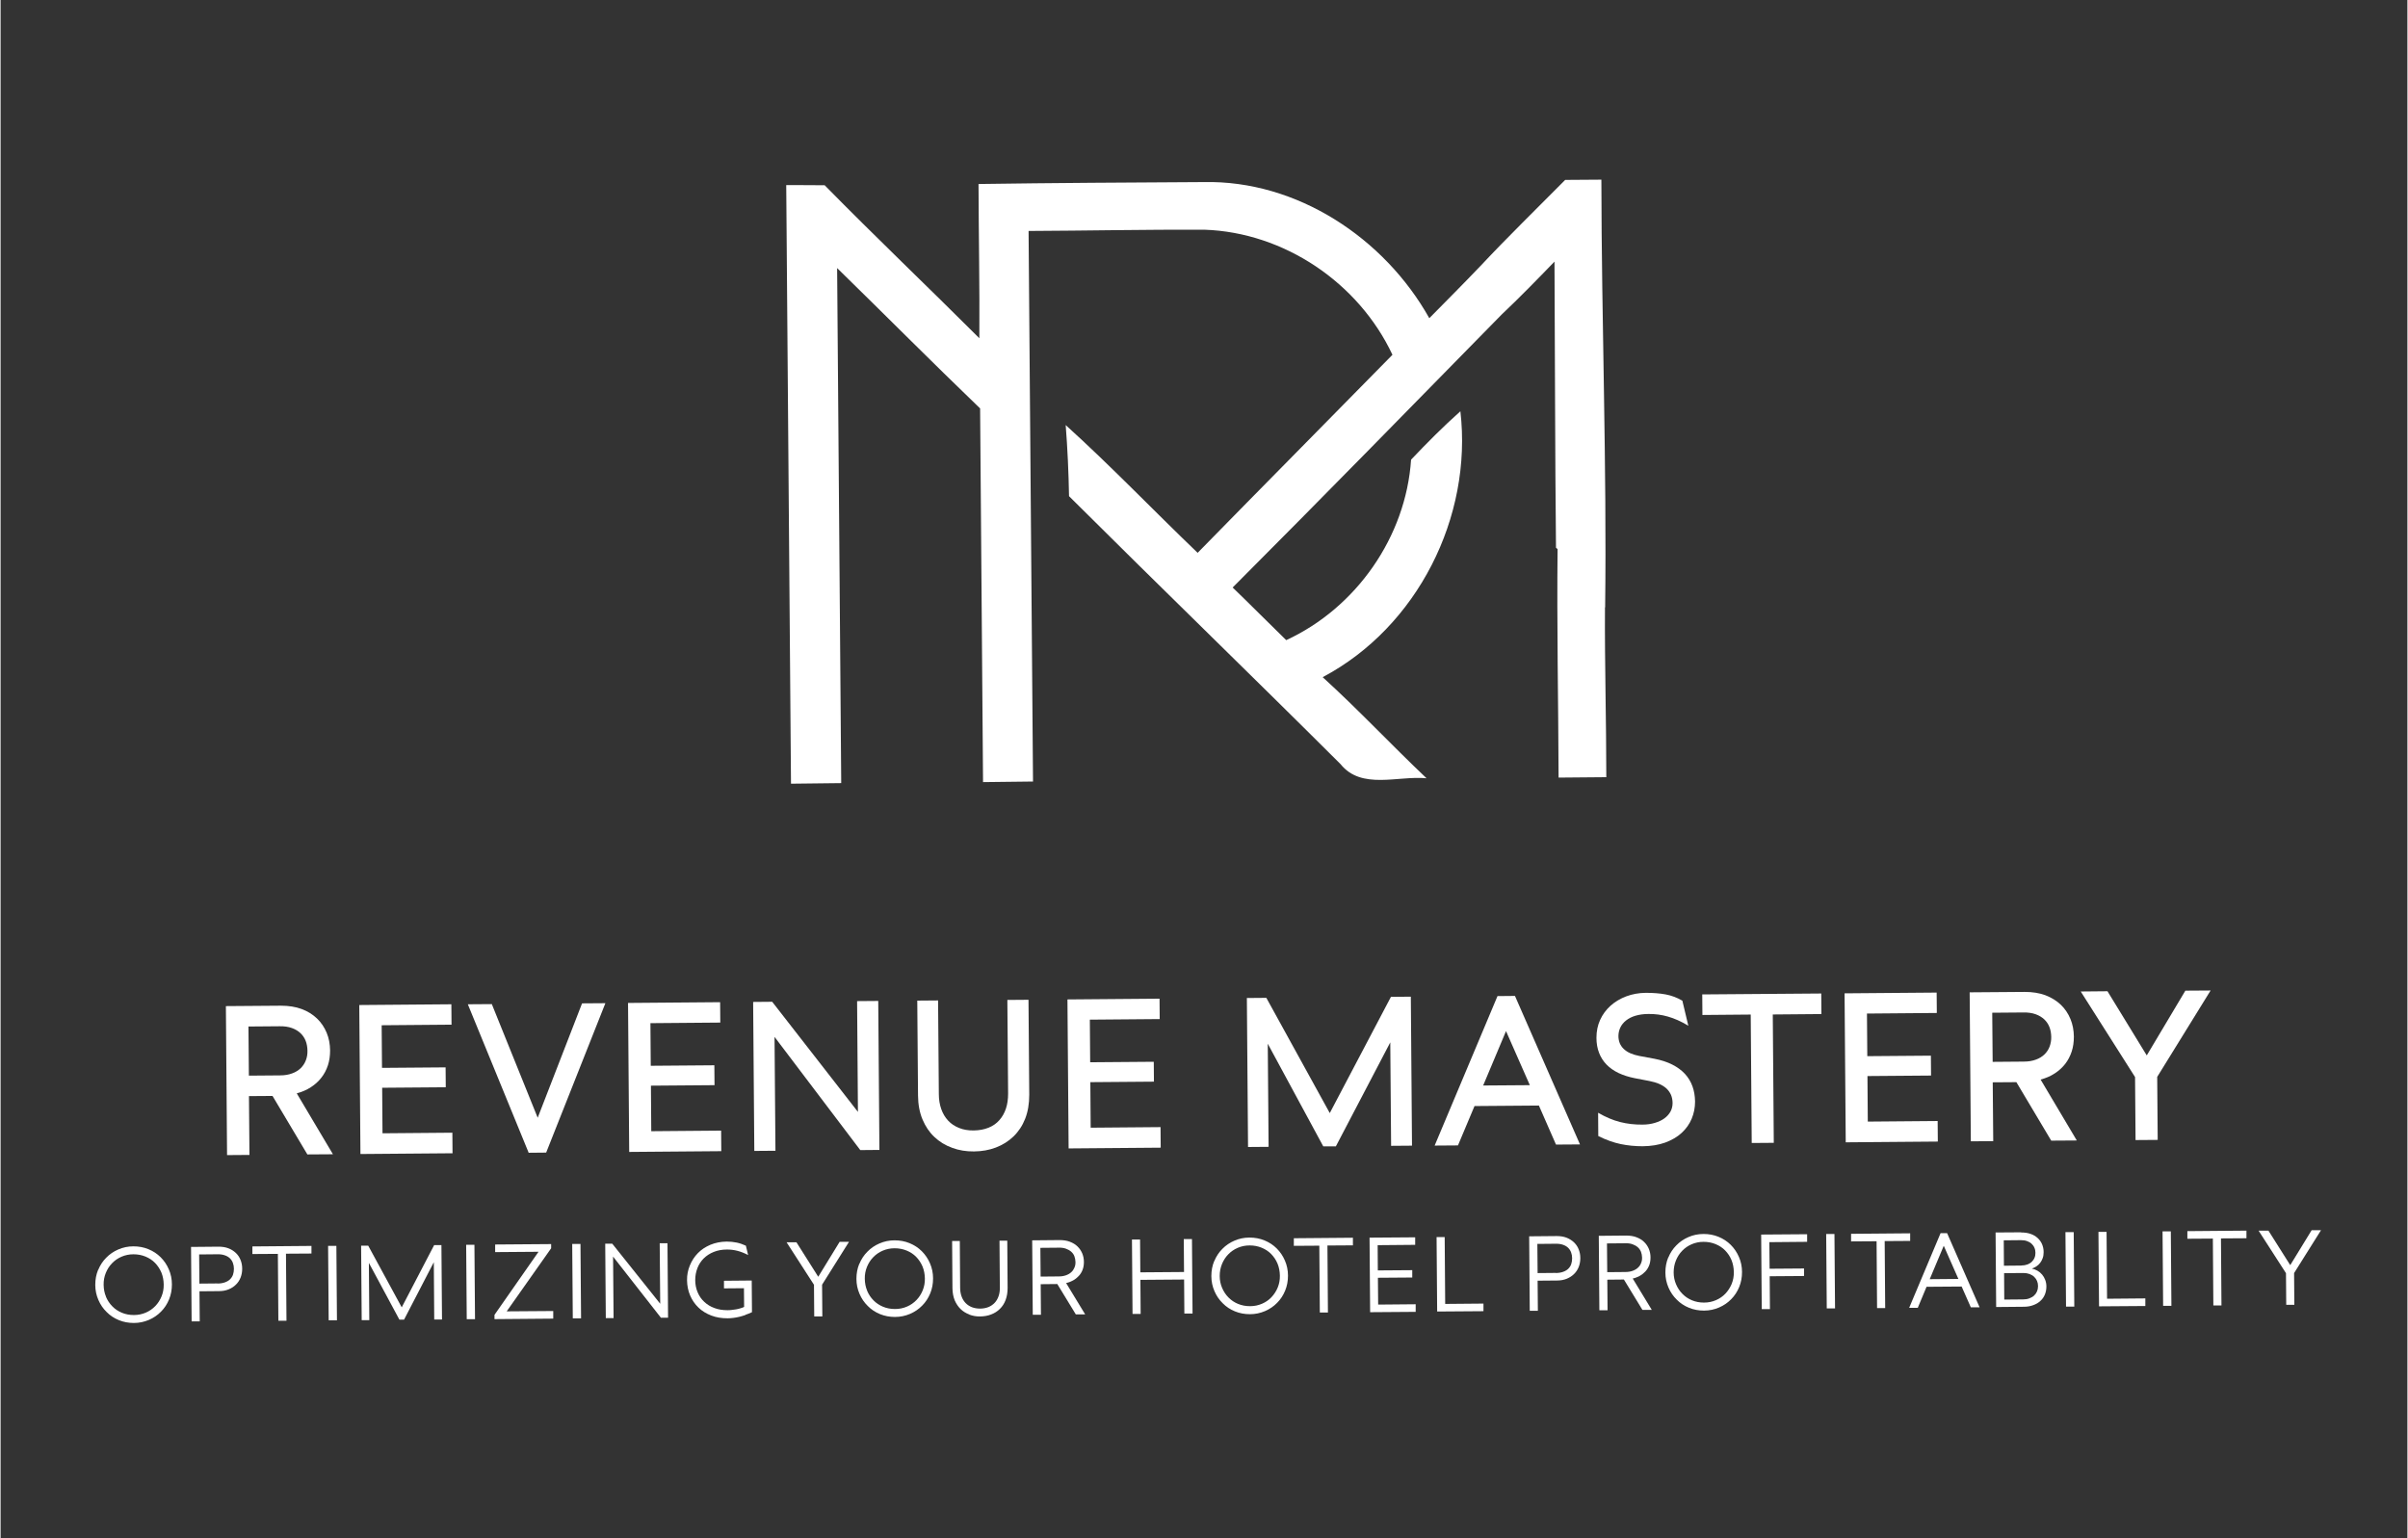 <?xml version="1.0" encoding="UTF-8"?>
<!DOCTYPE svg PUBLIC '-//W3C//DTD SVG 1.0//EN'
          'http://www.w3.org/TR/2001/REC-SVG-20010904/DTD/svg10.dtd'>
<svg data-name="Ebene 1" height="184" viewBox="0 0 288 184.09" width="288" xmlns="http://www.w3.org/2000/svg" xmlns:xlink="http://www.w3.org/1999/xlink"
><rect x="0" y="0" width="288" height="184.09" fill="#333333" stroke="none"/><path d="M192,72.7c.21-17.07-.43-34.13-.45-51.2l-4.33.03c-3.38,3.42-6.84,6.78-10.12,10.28-2.02,2.12-4.09,4.19-6.14,6.27-5.37-9.59-15.85-16.54-27.02-16.29-8.97.05-17.95.1-26.92.23.02,6.15.14,12.31.1,18.46-6.14-6.14-12.43-12.12-18.51-18.31-1.53-.02-3.07-.01-4.6-.02.2,23.88.39,47.77.57,71.64,2-.02,4.01-.04,6.01-.07-.17-20.54-.33-41.1-.49-61.64,5.72,5.59,11.35,11.26,17.11,16.8.12,14.91.24,29.81.35,44.72,1.99-.02,3.99-.04,5.98-.07-.19-21.96-.34-43.93-.53-65.89,7.02-.03,14.02-.18,21.04-.15,9.54.32,18.45,6.35,22.5,14.97-7.76,7.91-15.56,15.78-23.31,23.7-5.29-5.07-10.36-10.38-15.79-15.29.22,2.83.35,5.67.4,8.51,10.78,10.74,21.71,21.32,32.49,32.07,2.5,3.11,6.87,1.36,10.29,1.69-4.19-3.97-8.15-8.21-12.43-12.1,11.32-5.98,17.95-19.16,16.48-31.82-2.06,1.83-4,3.79-5.9,5.79-.62,9.24-6.56,17.73-14.94,21.6-2.15-2.09-4.25-4.22-6.41-6.3,10.79-10.81,21.48-21.75,32.18-32.66,2.17-2.05,4.26-4.2,6.33-6.34.07,11.41.06,22.82.18,34.24l.19.16c-.1,9.12.09,18.23.12,27.35l5.71-.05c0-6.78-.2-13.55-.16-20.33Z" fill="#fff"
  /><g fill="#fff"
  ><path d="M32.54,131.16l-2.82.02.06,7.04-2.68.02-.14-17.83,6.59-.05c.93,0,1.75.13,2.48.4s1.34.66,1.84,1.14c.5.48.88,1.05,1.15,1.7.27.65.4,1.35.41,2.11,0,.64-.08,1.23-.26,1.78-.18.55-.44,1.05-.79,1.49-.34.44-.76.82-1.26,1.14-.49.32-1.05.56-1.68.73l4.33,7.29-3.06.02-4.17-7ZM33.43,128.7c.56,0,1.04-.08,1.46-.24.42-.15.76-.37,1.03-.63.27-.27.47-.58.61-.94s.2-.74.19-1.15-.07-.8-.21-1.16-.34-.66-.62-.93c-.28-.26-.62-.47-1.04-.62-.42-.15-.91-.22-1.46-.21l-3.73.03.05,5.88,3.73-.03Z"
    /><path d="M43.06,138.11l-.14-17.83,11.02-.09.02,2.44-8.36.07.04,5.1,7.61-.06.02,2.38-7.61.06.04,5.45,8.36-.07.02,2.46-11.02.09Z"
    /><path d="M65.28,137.94l-2.09.02-7.28-17.77,2.87-.02,5.49,13.6,5.31-13.69,2.79-.02-7.09,17.89Z"
    /><path d="M75.22,137.86l-.14-17.83,11.02-.09.02,2.44-8.36.07.04,5.1,7.61-.06.02,2.38-7.61.06.04,5.45,8.36-.07.02,2.46-11.02.09Z"
    /><path d="M102.87,137.64l-10.26-13.55.11,13.63-2.53.02-.14-17.83,2.28-.02,10.26,13.18-.1-13.26,2.53-.02.14,17.83-2.28.02Z"
    /><path d="M113.85,137.36c-.81-.29-1.51-.72-2.11-1.29-.6-.56-1.07-1.26-1.42-2.09s-.53-1.79-.54-2.86l-.09-11.37,2.49-.02.09,11.2c0,.66.1,1.26.29,1.8.19.54.46.99.82,1.38.35.38.79.67,1.31.88s1.1.31,1.76.3,1.25-.12,1.77-.33.95-.51,1.29-.9c.35-.39.61-.85.79-1.39.18-.54.26-1.14.26-1.8l-.09-11.2,2.53-.02.09,11.37c0,1.07-.16,2.03-.49,2.87s-.8,1.54-1.4,2.12c-.59.57-1.29,1.01-2.1,1.32-.81.31-1.68.46-2.62.47s-1.8-.13-2.61-.43Z"
    /><path d="M127.8,137.44l-.14-17.83,11.02-.09.02,2.44-8.36.07.04,5.1,7.61-.06.02,2.38-7.61.06.04,5.45,8.36-.07.02,2.46-11.02.09Z"
    /><path d="M166.39,137.14l-.1-12.39-6.51,12.44h-1.51s-6.64-12.28-6.64-12.28l.1,12.34-2.46.02-.14-17.83,2.33-.02,7.59,13.79,7.32-13.91,2.38-.02.14,17.83-2.51.02Z"
    /><path d="M184.07,132.31l-7.7.06-1.98,4.71-2.79.02,7.52-17.89,2.09-.02,7.78,17.77-2.87.02-2.05-4.68ZM177.4,129.91l5.59-.04-2.85-6.47-2.74,6.52Z"
    /><path d="M201.96,122.76c-.86-.52-1.68-.88-2.45-1.1-.77-.22-1.54-.32-2.32-.31-.59,0-1.11.08-1.56.21s-.82.33-1.13.57c-.3.24-.53.52-.68.84s-.23.66-.23,1.03c0,.31.06.59.16.85.11.25.26.48.47.68.21.2.46.37.77.51.31.14.67.25,1.08.33l1.83.34c.82.16,1.53.39,2.14.7.61.31,1.11.68,1.51,1.11.4.44.7.93.9,1.49.2.55.3,1.16.31,1.82,0,.72-.13,1.4-.4,2.05-.27.65-.67,1.21-1.2,1.7-.53.49-1.19.87-1.97,1.16-.78.28-1.68.43-2.7.44-.89,0-1.77-.08-2.63-.26-.86-.18-1.76-.5-2.68-.96l-.02-2.79c.89.52,1.76.89,2.62,1.11s1.76.32,2.69.31c.53,0,1.02-.07,1.46-.2s.82-.3,1.14-.53c.32-.23.56-.5.74-.81.17-.31.26-.66.26-1.03s-.07-.7-.19-.99c-.13-.29-.31-.54-.54-.76-.24-.22-.53-.4-.87-.55s-.74-.26-1.18-.35l-1.77-.34c-.71-.14-1.35-.35-1.91-.61-.56-.27-1.04-.6-1.43-1-.39-.4-.69-.86-.9-1.4-.21-.53-.32-1.14-.32-1.81,0-.78.14-1.5.44-2.15.3-.66.72-1.22,1.25-1.7.53-.47,1.16-.85,1.88-1.12.72-.27,1.5-.41,2.33-.42.88,0,1.68.06,2.38.19.7.13,1.37.38,2,.75l.72,3.02Z"
    /><path d="M212.06,121.4l.12,15.37-2.64.02-.12-15.37-5.78.05-.02-2.46,14.24-.11.02,2.46-5.82.05Z"
    /><path d="M220.79,136.71l-.14-17.83,11.02-.09.02,2.44-8.36.07.04,5.1,7.61-.06.02,2.38-7.61.06.04,5.45,8.36-.07.02,2.46-11.02.09Z"
    /><path d="M241.2,129.51l-2.82.02.06,7.04-2.68.02-.14-17.83,6.59-.05c.92,0,1.75.13,2.48.4.72.28,1.34.66,1.84,1.14.5.48.88,1.05,1.15,1.7.27.65.4,1.35.41,2.11,0,.64-.08,1.23-.26,1.78-.18.55-.44,1.05-.78,1.49-.35.44-.76.82-1.26,1.14-.49.32-1.05.56-1.68.73l4.33,7.29-3.06.02-4.17-7ZM242.09,127.05c.56,0,1.04-.08,1.46-.24.42-.15.76-.37,1.03-.63.27-.27.48-.58.61-.94.13-.36.2-.74.19-1.15s-.07-.8-.21-1.16c-.14-.36-.34-.66-.62-.93-.28-.26-.62-.47-1.04-.62-.42-.15-.91-.22-1.46-.21l-3.73.03.05,5.88,3.73-.03Z"
    /><path d="M248.9,118.66l3.21-.03,4.7,7.68,4.62-7.75,3.02-.02-6.39,10.34.06,7.54-2.65.02-.06-7.54-6.5-10.24Z"
  /></g
  ><g fill="#fff"
  ><path d="M11.68,151.98c.23-.56.55-1.05.96-1.46.41-.42.89-.75,1.45-.99.56-.24,1.15-.37,1.8-.37s1.24.11,1.8.34c.56.23,1.05.55,1.46.96.41.41.74.89.98,1.45.24.55.37,1.15.37,1.8s-.11,1.24-.34,1.8c-.23.56-.55,1.05-.96,1.46-.41.42-.89.75-1.45.99-.56.24-1.16.37-1.8.37s-1.24-.11-1.8-.34c-.56-.23-1.05-.55-1.46-.97-.42-.41-.75-.89-.99-1.45-.24-.56-.37-1.15-.37-1.8s.11-1.24.34-1.8ZM12.61,155.2c.19.44.44.82.77,1.15.32.33.71.58,1.14.76s.92.27,1.43.27.99-.1,1.43-.29.81-.45,1.13-.78c.32-.33.57-.72.75-1.16.18-.44.27-.92.26-1.43s-.1-.99-.28-1.43c-.19-.44-.44-.82-.76-1.15-.32-.33-.71-.58-1.15-.76-.44-.18-.92-.27-1.43-.27s-.99.1-1.43.29c-.44.19-.81.45-1.13.78-.32.33-.57.72-.75,1.16s-.27.92-.26,1.43.1.99.29,1.43Z"
    /><path d="M23.8,154.54l.03,3.6h-.97s-.07-8.91-.07-8.91l3.3-.03c.43,0,.82.06,1.16.19.35.13.64.32.89.55.25.24.44.51.57.84.13.32.2.67.2,1.05s-.06.73-.19,1.06c-.13.33-.31.61-.56.85-.24.24-.53.43-.88.57-.34.14-.73.21-1.16.21l-2.33.02ZM25.94,153.61c.35,0,.65-.05.9-.14.25-.09.46-.21.62-.37.16-.16.28-.34.35-.55.07-.21.11-.44.11-.7s-.04-.48-.12-.7c-.08-.22-.2-.4-.36-.56-.16-.15-.37-.28-.62-.36-.25-.09-.56-.13-.91-.12l-2.15.02.03,3.49,2.15-.02Z"
    /><path d="M34.15,150.05l.06,8.01h-.97s-.06-8-.06-8l-3.05.02v-.91s7.07-.06,7.07-.06v.91s-3.05.02-3.05.02Z"
    /><path d="M39.26,158.02l-.07-8.92h.99s.07,8.91.07,8.91h-.99Z"
    /><path d="M51.89,157.92l-.05-6.86-3.56,6.87h-.56s-3.65-6.79-3.65-6.79l.05,6.85h-.91s-.07-8.91-.07-8.91h.85s4.01,7.38,4.01,7.38l3.88-7.45h.87s.07,8.91.07,8.91h-.93Z"
    /><path d="M55.78,157.89l-.07-8.92h.99s.07,8.91.07,8.91h-.99Z"
    /><path d="M59.1,157.86v-.5s5.27-7.55,5.27-7.55l-5.19.04v-.91s6.7-.05,6.7-.05v.5s-5.32,7.55-5.32,7.55l5.57-.04v.91s-7.04.06-7.04.06Z"
    /><path d="M68.47,157.79l-.07-8.92h.99s.07,8.91.07,8.91h-.99Z"
    /><path d="M79.02,157.71l-5.73-7.32.06,7.36h-.93s-.07-8.91-.07-8.91h.84s5.74,7.19,5.74,7.19l-.06-7.24h.93s.07,8.91.07,8.91h-.84Z"
    /><path d="M89.14,157.37c-.25.09-.49.16-.73.22-.24.06-.48.1-.71.13-.24.03-.47.05-.7.05-.72,0-1.37-.1-1.96-.33-.59-.23-1.11-.54-1.53-.95-.43-.41-.76-.89-1-1.45-.24-.56-.36-1.17-.37-1.82s.11-1.22.34-1.78c.23-.56.55-1.05.96-1.47s.91-.75,1.5-1c.58-.24,1.23-.37,1.93-.38.43,0,.84.04,1.22.12.38.08.74.21,1.09.37l.27,1.12c-.42-.22-.84-.39-1.26-.5s-.84-.16-1.27-.16c-.59,0-1.12.1-1.59.29-.47.19-.87.45-1.2.78-.33.33-.58.72-.75,1.16-.17.44-.26.92-.26,1.43s.1,1.02.29,1.46c.19.45.45.83.79,1.14.34.32.74.57,1.21.74.47.18.99.26,1.56.26.17,0,.34,0,.52-.03.17-.02.35-.04.52-.07.17-.03.34-.07.5-.12.16-.05.32-.1.46-.17l-.02-2.24-2.39.02v-.91s3.32-.03,3.32-.03l.03,3.79c-.26.12-.52.23-.77.31Z"
    /><path d="M94.04,148.67h1.19s2.61,4.13,2.61,4.13l2.56-4.18h1.12s-3.22,5.13-3.22,5.13l.03,3.8h-.97s-.03-3.79-.03-3.79l-3.28-5.09Z"
    /><path d="M102.76,151.26c.23-.56.55-1.05.96-1.46.41-.42.89-.75,1.45-.99.56-.24,1.15-.37,1.8-.37s1.24.11,1.8.34c.56.23,1.05.55,1.46.96.41.41.74.89.98,1.45.24.55.37,1.15.37,1.8s-.11,1.24-.34,1.8c-.23.56-.55,1.05-.96,1.46-.41.42-.89.75-1.45.99-.56.24-1.16.37-1.8.37s-1.24-.11-1.8-.34c-.56-.23-1.05-.55-1.46-.97-.42-.41-.75-.89-.99-1.45-.24-.56-.37-1.15-.37-1.8s.11-1.24.34-1.8ZM103.69,154.48c.19.44.44.82.77,1.15.32.33.71.58,1.14.76s.92.27,1.43.27.99-.1,1.43-.29.81-.45,1.13-.78c.32-.33.57-.72.75-1.16.18-.44.27-.92.26-1.43s-.1-.99-.28-1.43c-.19-.44-.44-.82-.76-1.15-.32-.33-.71-.58-1.15-.76-.44-.18-.92-.27-1.43-.27s-.99.1-1.43.29c-.44.19-.81.45-1.13.78-.32.33-.57.72-.75,1.16s-.27.92-.26,1.43.1.99.29,1.43Z"
    /><path d="M115.93,157.32c-.4-.15-.75-.36-1.05-.65-.3-.29-.53-.64-.71-1.05-.17-.42-.26-.9-.27-1.43l-.04-5.67h.92s.04,5.59.04,5.59c0,.39.06.73.17,1.04.11.31.27.57.48.79.21.22.46.38.75.5.29.11.63.17.99.17s.7-.07.99-.18c.29-.12.54-.29.75-.51.21-.22.36-.49.47-.8.11-.31.16-.66.15-1.04l-.04-5.6h.93s.04,5.66.04,5.66c0,.54-.08,1.01-.24,1.44s-.39.78-.69,1.07c-.29.29-.64.51-1.04.66-.4.16-.84.23-1.31.24s-.9-.07-1.3-.22Z"
    /><path d="M126.42,153.67l-1.96.02.03,3.66h-.98s-.07-8.91-.07-8.91l3.27-.03c.46,0,.88.06,1.24.2.36.14.67.32.91.56.25.24.43.51.57.83.13.32.2.66.2,1.02s-.05.67-.16.95c-.11.28-.26.53-.46.74s-.42.39-.68.53c-.26.14-.53.25-.83.31l2.28,3.75h-1.12s-2.22-3.64-2.22-3.64ZM126.62,152.76c.33,0,.62-.05.87-.14.25-.09.46-.21.63-.37.17-.15.29-.34.38-.55s.13-.44.12-.68-.05-.47-.13-.68c-.08-.21-.21-.39-.38-.54-.17-.15-.38-.27-.63-.36-.25-.09-.54-.13-.86-.12l-2.2.02.03,3.44,2.17-.02Z"
    /><path d="M141.65,157.21l-.03-4.08-5.23.04.03,4.08h-.97s-.07-8.91-.07-8.91h.97s.03,3.93.03,3.93l5.23-.04-.03-3.94h.98s.07,8.91.07,8.91h-.98Z"
    /><path d="M145.23,150.93c.23-.56.55-1.05.96-1.46.41-.42.89-.75,1.45-.99.55-.24,1.15-.37,1.8-.37s1.24.11,1.8.34c.56.23,1.05.55,1.46.96.41.41.74.89.98,1.45.24.55.37,1.15.37,1.8s-.11,1.24-.34,1.8c-.23.56-.55,1.05-.96,1.46-.41.42-.89.75-1.45.99-.56.24-1.16.37-1.8.37s-1.24-.11-1.8-.34c-.56-.23-1.05-.55-1.46-.97-.42-.41-.75-.89-.99-1.45-.24-.56-.37-1.15-.37-1.8s.11-1.24.34-1.8ZM146.17,154.14c.19.44.44.82.77,1.15s.7.58,1.14.76.91.27,1.43.27.99-.1,1.43-.29c.44-.19.82-.45,1.13-.78s.57-.72.75-1.16.27-.92.26-1.43-.1-.99-.28-1.43-.44-.82-.76-1.15c-.32-.33-.71-.58-1.15-.76-.44-.18-.91-.27-1.43-.27s-.99.1-1.43.29c-.44.19-.81.45-1.13.78-.32.33-.57.72-.75,1.16-.18.44-.27.92-.27,1.43s.1.99.29,1.43Z"
    /><path d="M158.77,149.07l.06,8.01h-.97s-.06-8-.06-8l-3.05.02v-.91s7.07-.06,7.07-.06v.91s-3.05.02-3.05.02Z"
    /><path d="M163.88,157.04l-.07-8.92,5.46-.04v.9s-4.49.04-4.49.04l.02,3.02,4.12-.03v.88s-4.11.03-4.11.03l.03,3.21,4.49-.04v.91s-5.46.04-5.46.04Z"
    /><path d="M171.9,156.97l-.07-8.92h.97s.06,8,.06,8l4.58-.04v.91s-5.54.04-5.54.04Z"
    /><path d="M183.92,153.27l.03,3.6h-.97s-.07-8.91-.07-8.91l3.3-.03c.43,0,.82.06,1.16.19s.64.32.89.55c.25.24.44.51.57.84.13.32.2.67.2,1.05s-.06.73-.19,1.06c-.13.33-.31.61-.56.85-.24.24-.54.43-.88.57s-.73.21-1.16.21l-2.33.02ZM186.07,152.35c.35,0,.65-.05.9-.14.25-.09.46-.21.62-.37.16-.16.28-.34.35-.55.07-.21.11-.44.11-.7s-.04-.48-.12-.7c-.08-.22-.2-.4-.36-.56-.16-.15-.37-.28-.62-.36-.26-.09-.56-.13-.91-.12l-2.15.02.03,3.49,2.15-.02Z"
    /><path d="M194.22,153.13l-1.96.02.03,3.66h-.98s-.07-8.91-.07-8.91l3.27-.03c.46,0,.88.06,1.24.2.36.14.67.32.91.56.25.24.43.51.57.83.13.32.2.66.2,1.02s-.05.67-.16.95-.26.53-.46.74-.42.39-.68.53c-.26.14-.53.25-.83.31l2.28,3.75h-1.12s-2.22-3.64-2.22-3.64ZM194.42,152.23c.33,0,.62-.05.87-.14.25-.09.46-.21.63-.37.17-.15.3-.34.38-.55.09-.21.13-.44.12-.68s-.05-.47-.13-.68c-.09-.21-.21-.39-.38-.54-.17-.15-.38-.27-.63-.36-.25-.09-.54-.13-.86-.12l-2.2.02.03,3.44,2.17-.02Z"
    /><path d="M199.56,150.5c.23-.56.55-1.05.96-1.46.41-.42.89-.75,1.45-.99.55-.24,1.15-.37,1.8-.37s1.24.11,1.8.34c.56.23,1.05.55,1.46.96.41.41.74.89.98,1.45.24.55.37,1.15.37,1.8s-.11,1.24-.34,1.8c-.23.56-.55,1.05-.96,1.46-.41.42-.89.75-1.45.99-.56.24-1.16.37-1.8.37s-1.24-.11-1.8-.34c-.56-.23-1.05-.55-1.46-.97-.42-.41-.75-.89-.99-1.45-.24-.56-.37-1.15-.37-1.8s.11-1.24.34-1.8ZM200.49,153.71c.19.44.44.82.77,1.15s.7.58,1.14.76.91.27,1.43.27.99-.1,1.43-.29c.44-.19.82-.45,1.13-.78s.57-.72.75-1.16.27-.92.26-1.43-.1-.99-.28-1.43-.44-.82-.76-1.15c-.32-.33-.71-.58-1.15-.76-.44-.18-.91-.27-1.43-.27s-.99.1-1.43.29c-.44.19-.81.45-1.13.78-.32.33-.57.72-.75,1.16-.18.44-.27.92-.27,1.43s.1.99.29,1.43Z"
    /><path d="M210.74,156.67l-.07-8.92,5.5-.04v.91s-4.52.04-4.52.04l.03,3.18,4.12-.03v.9s-4.11.03-4.11.03l.03,3.93h-.97Z"
    /><path d="M218.52,156.6l-.07-8.92h.99s.07,8.91.07,8.91h-.99Z"
    /><path d="M225.45,148.54l.06,8.01h-.97s-.06-8-.06-8l-3.05.02v-.91s7.07-.06,7.07-.06v.91s-3.05.02-3.05.02Z"
    /><path d="M234.67,153.97l-4.21.03-1.05,2.52h-1.03s3.76-8.94,3.76-8.94h.78s3.89,8.88,3.89,8.88h-1.05s-1.1-2.49-1.1-2.49ZM230.84,153.09l3.43-.03-1.75-3.97-1.68,4Z"
    /><path d="M241.78,147.5c.42,0,.8.05,1.13.17.33.11.61.28.84.49.23.21.41.46.53.74.12.28.19.6.19.94,0,.26-.03.5-.11.72-.07.21-.18.41-.3.57-.13.17-.28.31-.45.42-.17.12-.36.21-.55.27.25.05.47.14.68.26.21.12.4.28.55.46.16.19.28.4.37.64.09.24.14.5.14.78,0,.34-.06.67-.18.96-.12.3-.3.56-.54.77-.23.22-.52.39-.86.51-.34.13-.72.19-1.14.19l-3.29.03-.07-8.92,3.05-.02ZM241.81,151.45c.27,0,.5-.04.71-.12.21-.08.39-.18.53-.32s.26-.3.33-.48c.08-.18.11-.39.11-.6s-.04-.42-.12-.6c-.08-.19-.2-.35-.34-.48-.15-.14-.33-.24-.55-.32-.22-.08-.46-.11-.73-.11l-2.05.02.02,3.04,2.09-.02ZM242.02,155.51c.28,0,.53-.04.75-.13.22-.08.41-.19.56-.33.15-.14.27-.31.35-.5.08-.19.12-.4.12-.63s-.04-.43-.12-.62c-.08-.19-.2-.36-.35-.5-.15-.14-.34-.25-.55-.33-.22-.08-.46-.12-.74-.12l-2.3.02.02,3.16,2.27-.02Z"
    /><path d="M247.15,156.38l-.07-8.92h.99s.07,8.91.07,8.91h-.99Z"
    /><path d="M251.1,156.35l-.07-8.92h.97s.06,8,.06,8l4.58-.04v.91s-5.54.04-5.54.04Z"
    /><path d="M258.77,156.29l-.07-8.92h.99s.07,8.91.07,8.91h-.99Z"
    /><path d="M265.69,148.22l.06,8.01h-.97s-.06-8-.06-8l-3.05.02v-.91s7.07-.06,7.07-.06v.91s-3.05.02-3.05.02Z"
    /><path d="M270.19,147.28h1.18s2.61,4.13,2.61,4.13l2.56-4.18h1.12s-3.22,5.13-3.22,5.13l.03,3.8h-.97s-.03-3.79-.03-3.79l-3.28-5.09Z"
  /></g
></svg
>
